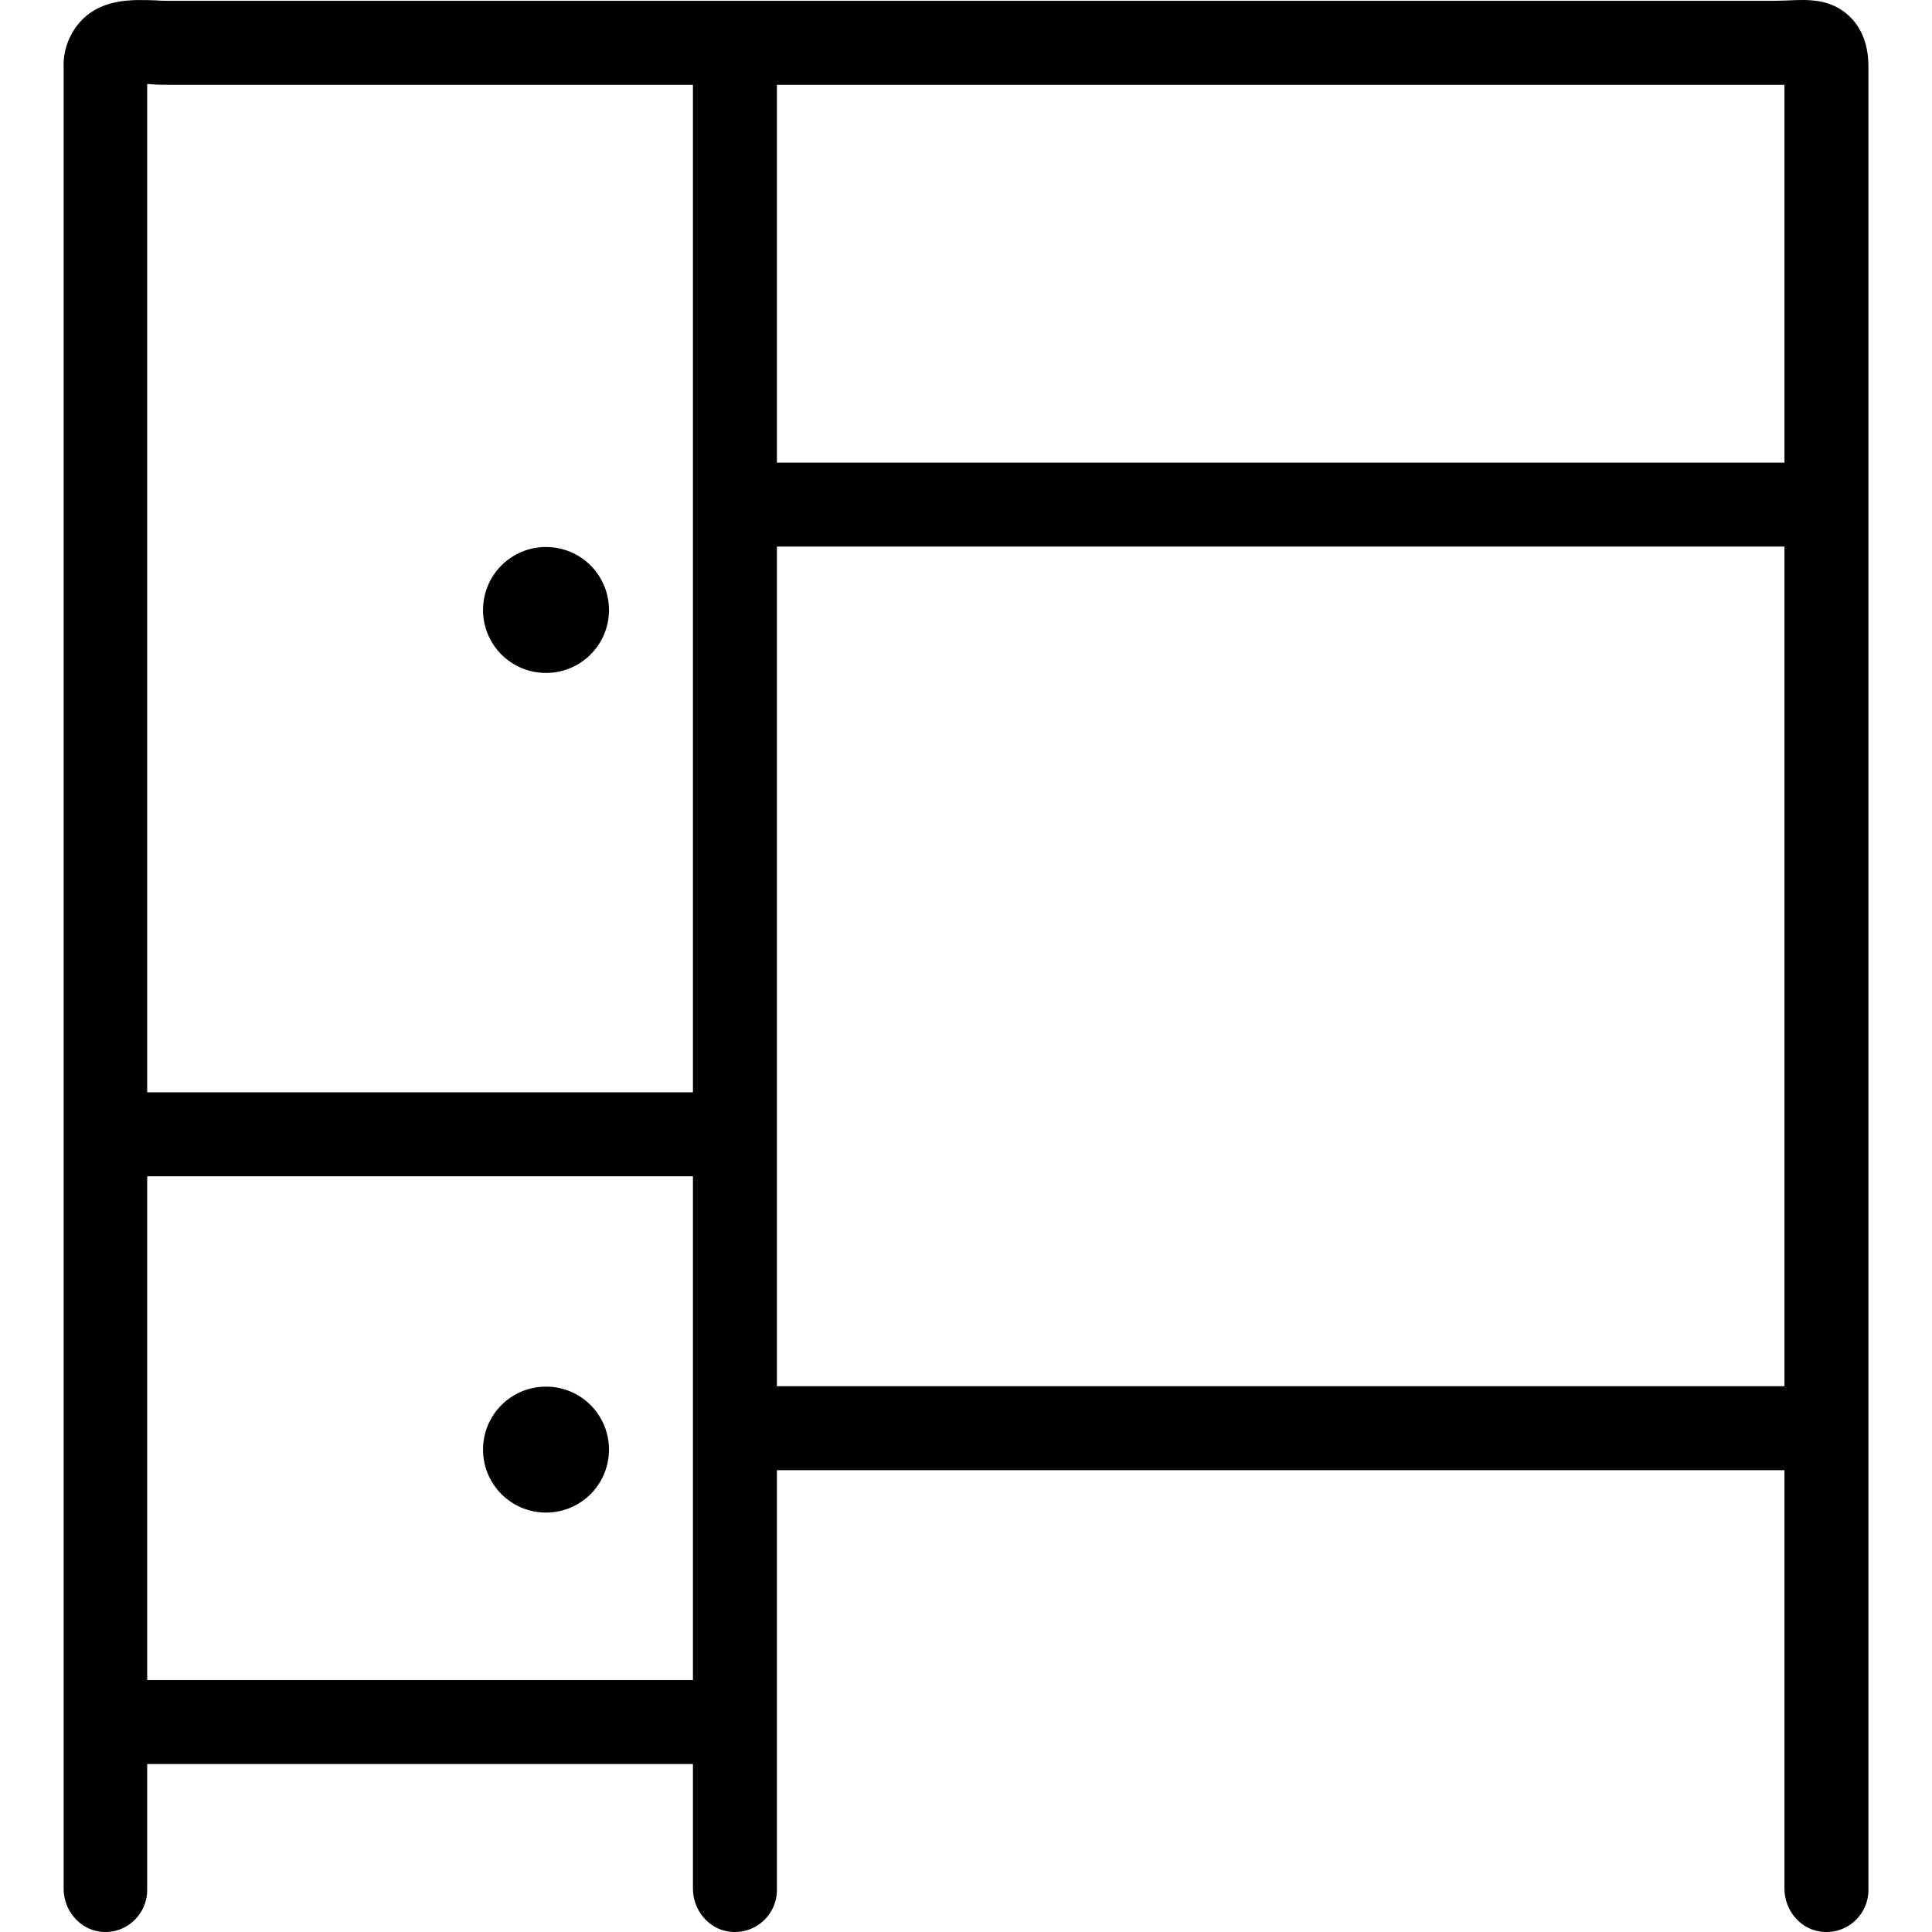 <?xml version="1.0" encoding="iso-8859-1"?>
<!-- Uploaded to: SVG Repo, www.svgrepo.com, Generator: SVG Repo Mixer Tools -->
<svg fill="#000000" height="800px" width="800px" version="1.1" id="Layer_1" xmlns="http://www.w3.org/2000/svg" xmlns:xlink="http://www.w3.org/1999/xlink" 
	 viewBox="0 0 490.886 490.886" xml:space="preserve">
<g>
	<g>
		<g>
			<path d="M138.731,384.316c8.853,0,16-7.147,16-16c0-8.853-7.147-16-16-16c-8.853,0-16,7.147-16,16
				S129.878,384.316,138.731,384.316z"/>
			<path d="M138.731,170.983c8.853,0,16-7.147,16-16s-7.147-16-16-16c-8.853,0-16,7.147-16,16S129.878,170.983,138.731,170.983z"/>
			<path d="M469.931,4.156c-4.8-4.587-10.667-4.267-15.36-4.053c-1.067,0-2.347,0.107-3.627,0.107H43.478
				c-1.28,0-2.56,0-3.733-0.107C33.878-0.11,26.518-0.43,21.078,4.796c-3.307,3.307-5.12,7.787-4.907,12.48V479.89
				c0,5.333,3.84,10.133,9.067,10.88c6.507,0.96,12.16-4.16,12.16-10.56v-32h138.667v31.68c0,5.333,3.84,10.133,9.067,10.88
				c6.613,0.96,12.267-4.16,12.267-10.56V373.543h256V479.89c0,5.333,3.84,10.133,9.067,10.88c6.613,0.96,12.267-4.16,12.267-10.56
				V17.276C474.731,15.143,474.731,8.743,469.931,4.156z M176.065,426.876H37.398v-128h138.667V426.876z M176.065,277.543H37.398
				V21.33l1.387,0.107c1.493,0.107,3.093,0.107,4.693,0.107h132.587V277.543z M453.398,352.21h-256V138.876h256V352.21z
				 M453.398,117.543h-256v-96h253.547c0.853,0,1.707,0,2.453,0V117.543z"/>
		</g>
	</g>
</g>
</svg>